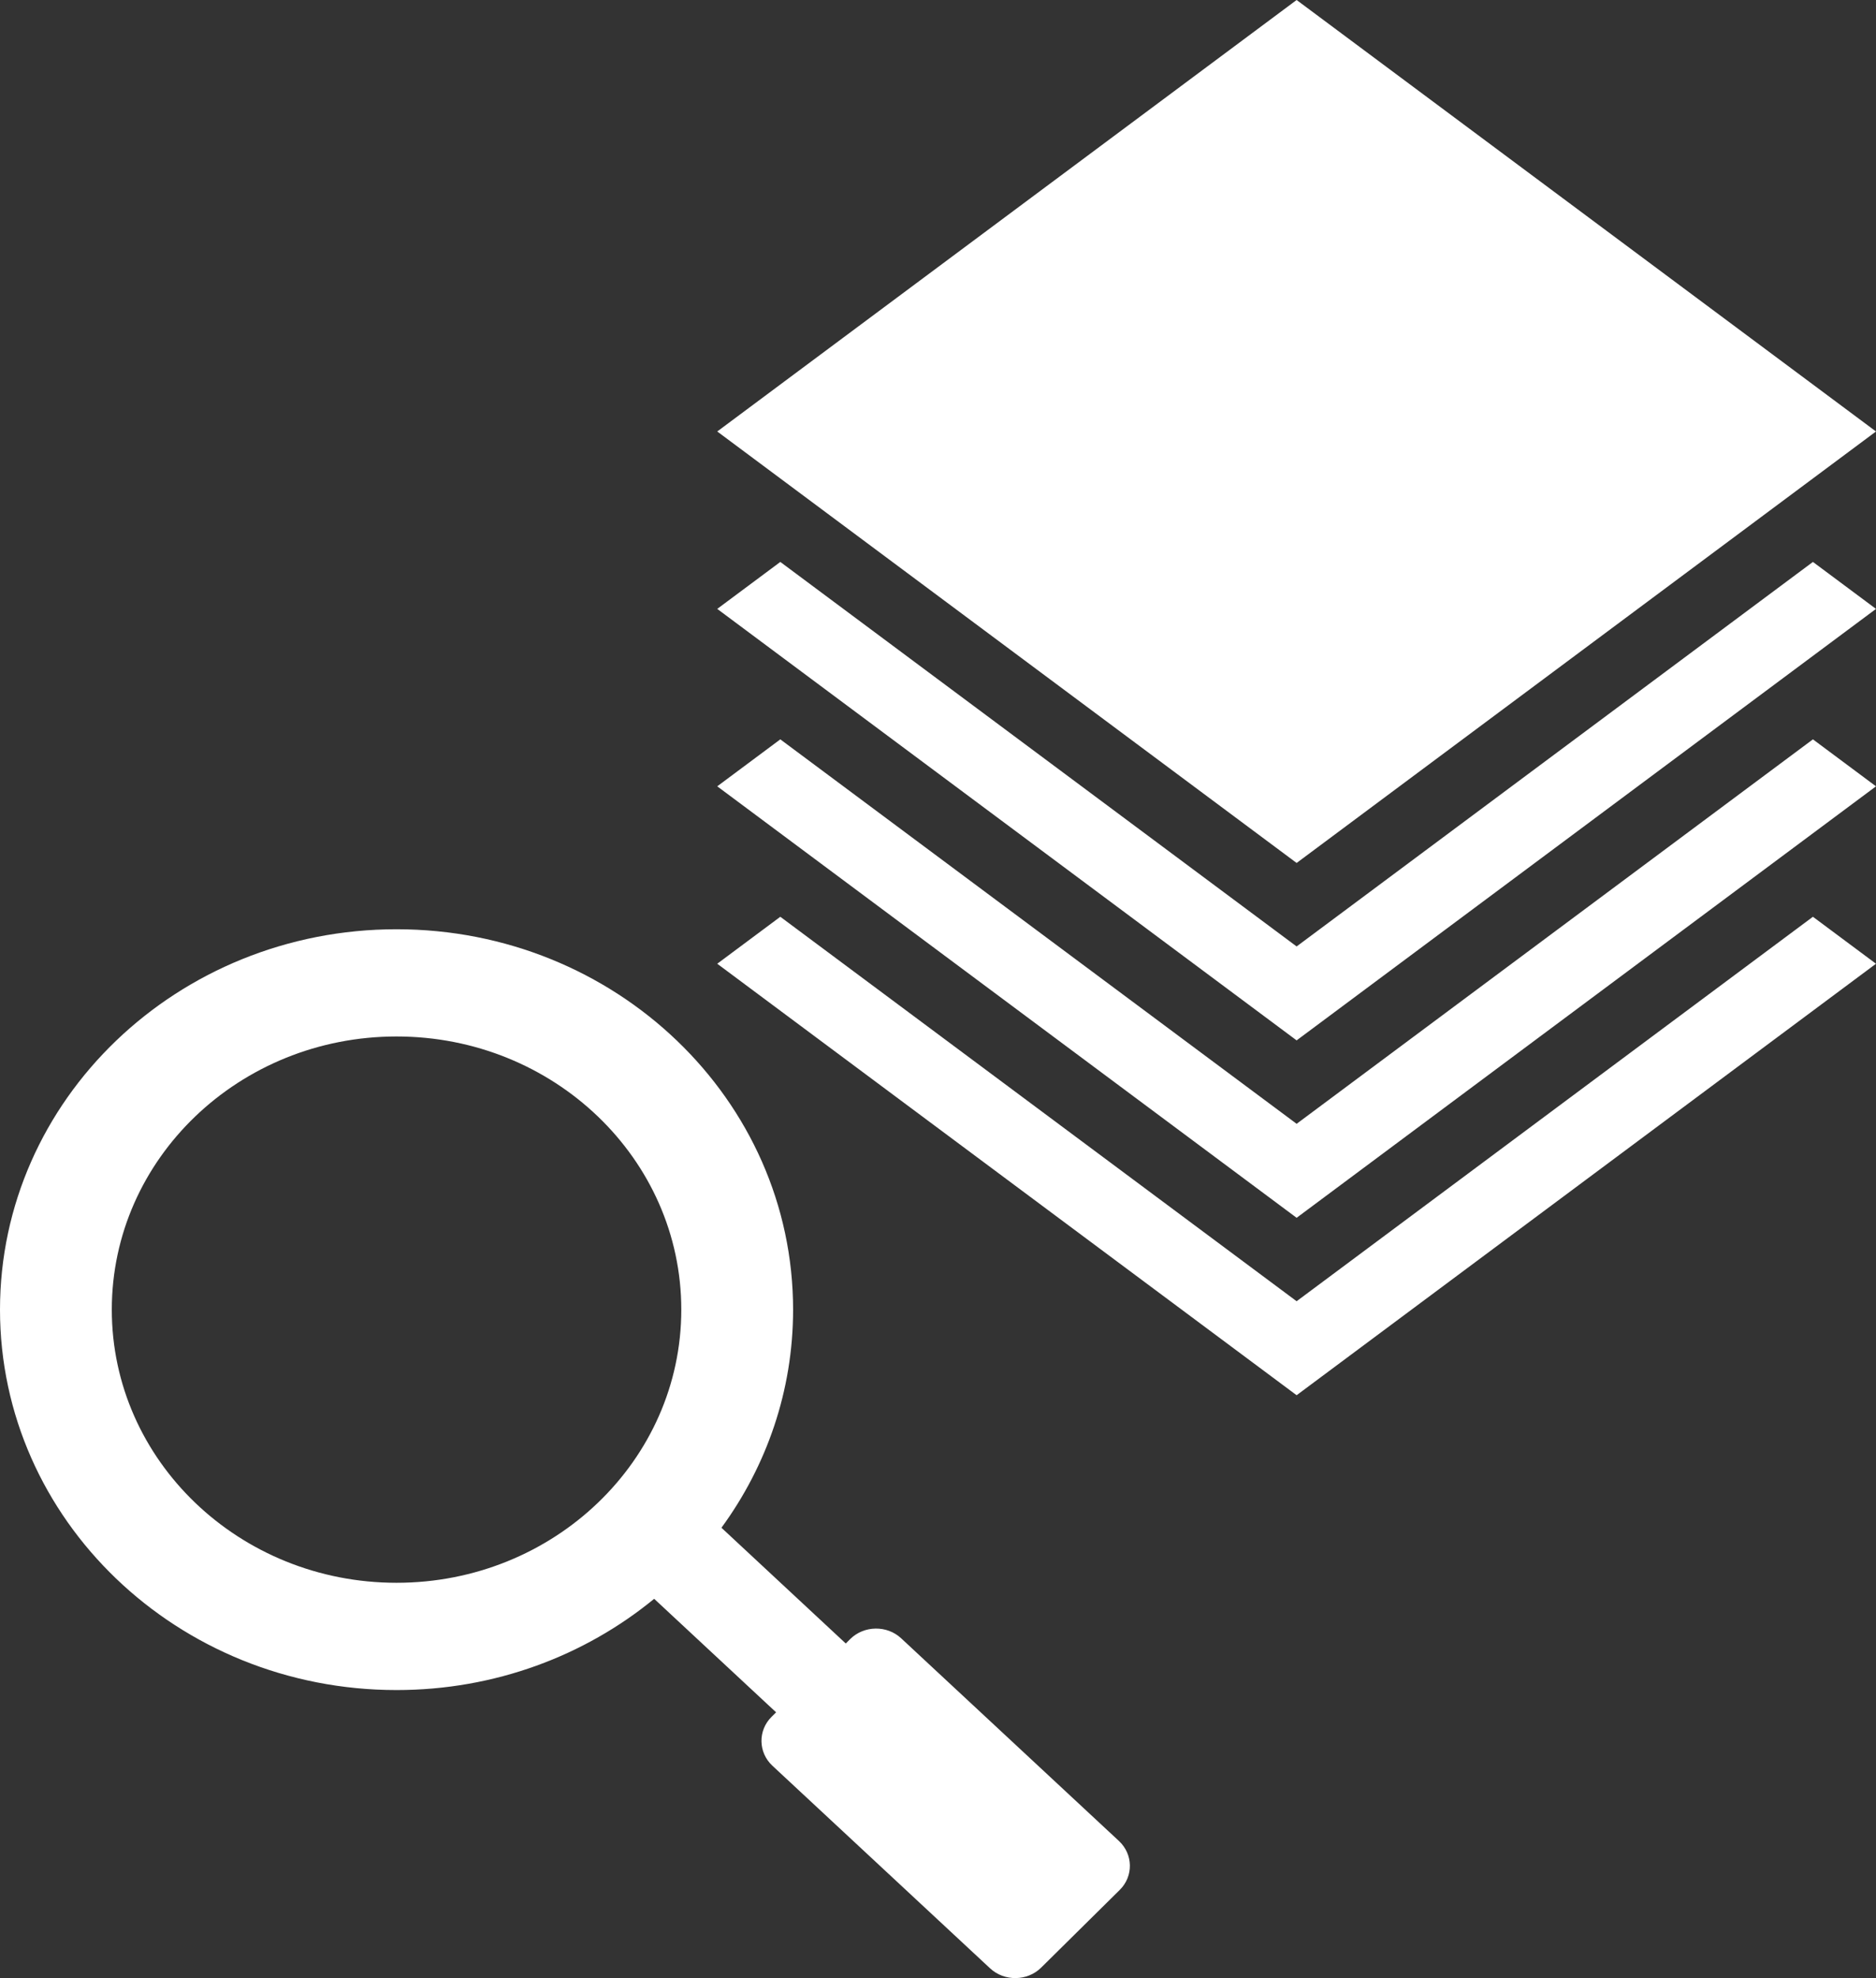 <?xml version="1.0" encoding="UTF-8"?>
<svg xmlns="http://www.w3.org/2000/svg" width="37" height="39" viewBox="0 0 37 39" fill="none">
  <rect x="0" y="0" width="37" height="39" fill="#333333" stroke="none"/>
  <path fill-rule="evenodd" clip-rule="evenodd" d="M14.146 19.001L15.39 18.075L25.573 25.655L35.756 18.075L37 19.001L25.573 27.508L14.146 19.001ZM20.534 38.794L22.085 37.261C22.357 36.992 22.35 36.559 22.069 36.297L17.774 32.301C17.494 32.039 17.041 32.046 16.769 32.315L16.681 32.403L14.229 30.121C15.119 28.904 15.642 27.421 15.642 25.821C15.642 21.679 12.14 18.321 7.821 18.321C3.502 18.321 0 21.679 0 25.821C0 29.963 3.502 33.321 7.821 33.321C9.76 33.321 11.535 32.644 12.902 31.522L15.307 33.76L15.218 33.848C14.946 34.117 14.953 34.551 15.233 34.812L19.528 38.808C19.809 39.069 20.262 39.063 20.534 38.794ZM7.821 20.435C10.923 20.435 13.437 22.847 13.437 25.821C13.437 28.795 10.923 31.206 7.821 31.206C4.72 31.206 2.205 28.795 2.205 25.821C2.205 22.846 4.72 20.435 7.821 20.435ZM14.146 8.507L25.573 0L37 8.507L25.573 17.014L14.146 8.507ZM14.146 12.005L25.573 20.512L37 12.005L35.756 11.079L25.573 18.66L15.39 11.079L14.146 12.005ZM14.146 15.503L25.573 24.01L37 15.503L35.756 14.577L25.573 22.157L15.39 14.577L14.146 15.503Z" fill="white"></path>
</svg>
